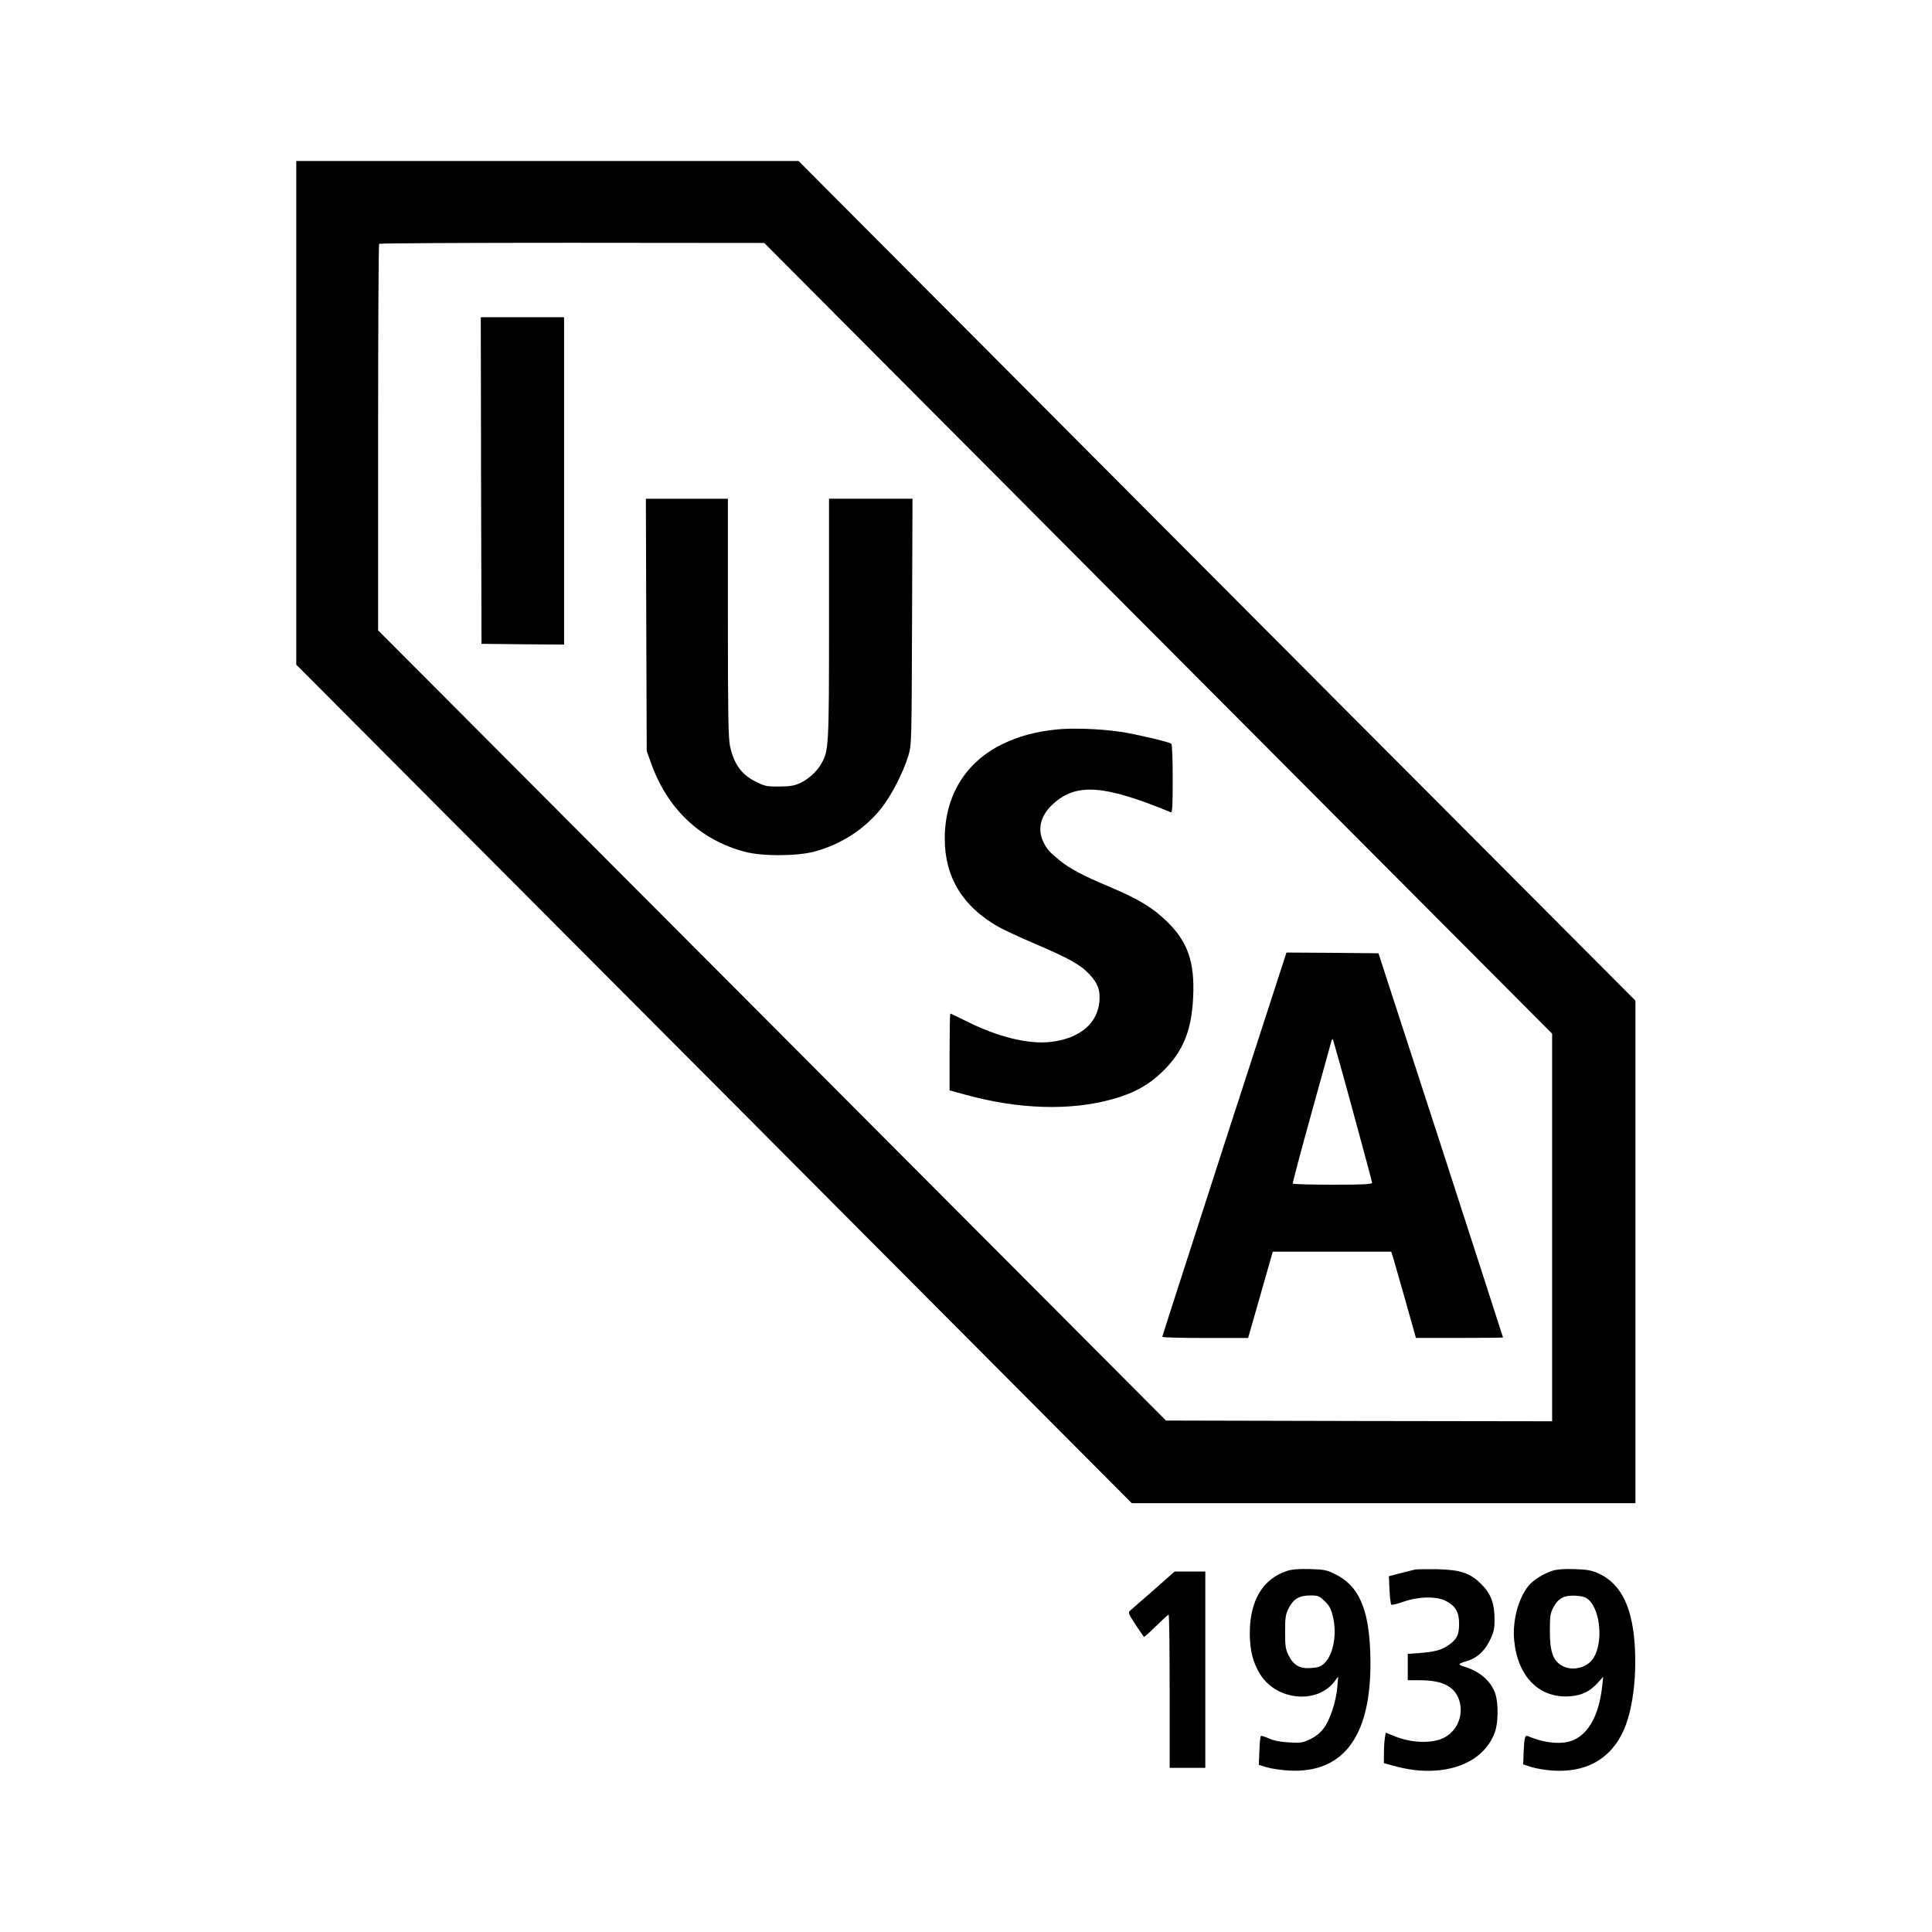 <?xml version="1.0" encoding="utf-8"?>
<!-- Generator: Adobe Illustrator 28.0.0, SVG Export Plug-In . SVG Version: 6.00 Build 0)  -->
<svg version="1.1" id="Layer_1" xmlns="http://www.w3.org/2000/svg" xmlns:xlink="http://www.w3.org/1999/xlink" x="0px" y="0px"
	 viewBox="0 0 340.2 340.2" style="enable-background:new 0 0 340.2 340.2;" xml:space="preserve">
<g transform="translate(0,1082) scale(0.1,-0.1)">
	<path d="M521.7,10093.2v-443.6l735.7-738.1l735.5-738.4h443.6h443.3v442.3V9058l-736.8,739.1l-736.8,739.4H964H521.7V10093.2z
		 M2039.3,9696l693.8-696.2v-341.4v-341.1l-339.8,0.5l-340.1,0.8l-693.6,695.7l-693.8,695.7v339.6c0,186.8,0.8,340.4,1.8,341.1
		c0.8,1,153.8,1.8,339.8,1.8l338.3-0.3L2039.3,9696z"/>
	<path d="M847.1,9974l0.8-287.7l72.8-0.8l72.6-0.5v288.2v288.2H920h-73.4L847.1,9974z"/>
	<path d="M1138,9719.8l0.8-222.2l7.3-20.4c28.6-81,85.9-135.7,164.8-156.9c30.7-8.4,93-8.1,123.7,0.3
		c46.4,12.6,87.8,39.3,116.9,75.7c18.1,22.8,38.8,63.1,47.7,92.2c6,19.7,6,19.9,6.8,236.6l0.8,216.7h-73.6h-73.4v-211.4
		c0-229.5-0.3-232.4-14.4-256.5c-8.1-13.6-22.5-26.5-37.7-33.3c-9.2-4.2-17.8-5.5-35.6-5.5c-21.7-0.3-25.2,0.5-41.1,8.4
		c-25.4,12.6-38.5,30.7-45.6,62.9c-2.9,14.4-3.7,56.6-3.7,226.6v208.8h-72.1h-72.3L1138,9719.8z"/>
	<path d="M1859.6,9535.4c-35.9-3.7-66-11.8-94.6-25.7c-65.2-32-101.4-91.2-101.4-166.6c0-67.6,31.7-119.5,94.1-154.9
		c9.2-5.2,38.5-18.9,65.5-30.4c59-25.2,79.7-36.7,95.4-53.7c14.7-15.7,19.1-28,17.3-47.9c-3.4-38.3-34.6-64.5-84.1-70.7
		c-40.1-5-94.1,8.1-151.4,36.9c-14.1,7.1-26.2,12.8-27,12.8c-0.8,0-1.3-30.4-1.3-67.6V8900l25.9-7.1c94.8-26.5,187.3-29.3,262-8.1
		c37.5,10.5,63.9,25.4,88.3,49.5c35.1,34.6,50,71.3,52.7,129.7c2.9,62.1-9.4,97.7-46.4,133.6c-24.4,23.8-50.3,39.6-100.1,60.5
		c-48.2,20.4-70.7,32.2-88.6,46.9c-18.1,14.7-22.5,19.7-28.8,32.8c-11,22.8-4.5,47.2,18.1,67.3c40.6,36.4,89.1,33,206.7-15.5
		c2.4-1,3.1,11.8,3.1,59c0,33.3-1,61-2.4,61.8c-5.8,3.7-64.5,17.3-89.3,21C1936.6,9536.7,1888.1,9538.5,1859.6,9535.4z"/>
	<path d="M2155.9,8805.4c-60-185.8-109.3-338.3-109.3-339.3c0-1.3,34.1-2.1,75.7-2.1h75.5l21.7,76l21.7,76h104.3h104.3l5-16.2
		c2.6-9.2,12.3-43.2,21.7-76l16.8-59.7h76.8c41.9,0,76.5,0.3,76.5,0.8c0,0.5-49.3,153-109.5,338.8l-109.8,337.7l-81,0.8l-81,0.5
		L2155.9,8805.4z M2382,8864.6c18.6-68.4,34.1-125.8,34.1-127.3c0-2.6-15.7-3.4-69.2-3.4c-38.3,0-70,0.8-70.5,2.1
		c-0.5,1,14.1,56.1,32.5,122.4c18.3,66.3,34.3,123.4,35.1,126.8s2.1,5.5,2.9,5C2347.4,8989.3,2363.4,8933,2382,8864.6z"/>
	<path d="M2266.5,8053.9c-42.4-13.6-65.5-51.9-65.8-108.7c0-31.2,5.5-53.2,18.6-73.9c29.1-45.9,99.8-52.4,130.5-12.3l6.6,8.9
		l-1.6-18.9c-2.1-25.2-12.6-56.9-23.6-71.8c-6-8.4-13.9-14.7-23.6-19.4c-13.6-6.6-16.5-7.1-37.7-6c-15.5,1-27,3.1-35.6,7.1
		c-7.1,3.1-13.4,5-14.1,4.2c-1-0.8-2.1-12.6-2.6-26.2l-1-24.6l13.9-4.2c7.9-2.4,25.4-5,39-5.8c99.6-5.5,148.6,65.2,143.3,208.6
		c-2.6,76.8-20.7,116.9-61,136.8c-15.5,7.9-19.9,8.6-45.1,9.4C2286.9,8057.6,2274.9,8056.6,2266.5,8053.9z M2332.2,8001
		c8.4-7.9,11.3-13.4,14.7-27c7.9-31.4,1-68.4-15.7-83.6c-5.2-5-10.5-6.8-22.5-7.6c-19.9-1.6-31.2,5-39.8,22.5
		c-5.2,10.7-6,16.2-6,41.1s0.8,30.7,6,41.1c8.1,16.5,18.6,23.1,38,23.1C2320.7,8010.7,2322.8,8009.9,2332.2,8001z"/>
	<path d="M2492.1,8056.3c-3.7-0.8-15.5-3.7-26.5-6.6l-19.9-5.2l1-24.1c0.8-13.4,2.1-24.9,3.1-25.9c1-1,10.5,1,21.2,5
		c26.5,9.4,59,10,75.2,1.3c17-8.9,23.1-19.4,23.1-40.4c0-19.4-4.2-27.5-19.7-38c-11.5-7.9-23.3-11-49-13.1l-21.7-1.6v-23.1v-23.3
		h21.7c41.4,0,63.4-12.3,70-39.3c5.5-23.3-4.2-47.4-24.4-60c-20.4-12.6-58.7-12.3-91.2,1l-14.9,6l-1.6-9.7
		c-0.8-5.2-1.6-17.3-1.6-26.7v-17.3l15.2-4.2c27.5-7.6,50.8-10.5,74.9-8.9c52.9,3.4,91.7,28.6,105.6,68.6c5.5,16,6,47.9,1,65
		c-6.6,22.5-27,40.9-54.8,49.3c-12.6,3.7-11.8,5.2,3.4,9.7c17.8,5,31.7,17.3,40.9,36.2c7.3,14.7,8.6,20.2,8.6,37.2
		c0,28.3-6.3,45.3-23.1,62.1c-19.9,19.9-36.4,25.4-77.6,26.5C2513.3,8057.1,2495.7,8056.8,2492.1,8056.3z"/>
	<path d="M2733.9,8054.2c-16-5.2-33.3-16-41.7-25.7c-18.6-22.3-29.3-62.6-25.9-97.5c6.3-63.7,44.3-101.7,98-98
		c21,1.6,35.1,8.4,48.7,23.3l10,11l-1.8-16.8c-5.5-49.3-22.8-82-50-94.3c-19.1-8.9-51.1-6-80.4,6.6c-5.5,2.6-6.8-1.8-7.9-28.6
		l-0.8-21l14.4-4.7c7.9-2.6,25.2-5.5,38.3-6.3c55-3.4,95.9,17.6,119.7,61.6c17.6,32.2,27,89.1,24.6,148.6
		c-2.9,74.7-23.3,118.2-64.2,137c-12.6,5.5-19.4,6.8-42.4,7.6C2754.1,8057.6,2741.3,8056.6,2733.9,8054.2z M2797.6,8002.8
		c20.7-19.1,25.4-74.7,8.6-101.9c-11-18.1-38.5-24.6-56.9-13.4c-14.9,9.2-20.2,24.9-20.2,60.3c0,26.2,0.8,31.7,6,41.4
		c8.6,16.5,19.1,22,39,21C2787.1,8009.4,2792.1,8007.8,2797.6,8002.8z"/>
	<path d="M2030.9,8019.6c-21-18.1-39.6-34.6-41.7-36.4c-2.9-2.9-1-6.8,10.2-23.8c7.6-11.5,14.4-21.2,14.9-21.7
		c0.5-0.8,10,7.9,21.2,18.9c11.3,11,21.2,20.2,22.3,20.2s1.8-60.8,1.8-134.9v-134.9h31.4h31.4v172.9v172.9h-27h-27L2030.9,8019.6z"
		/>
</g>
</svg>
